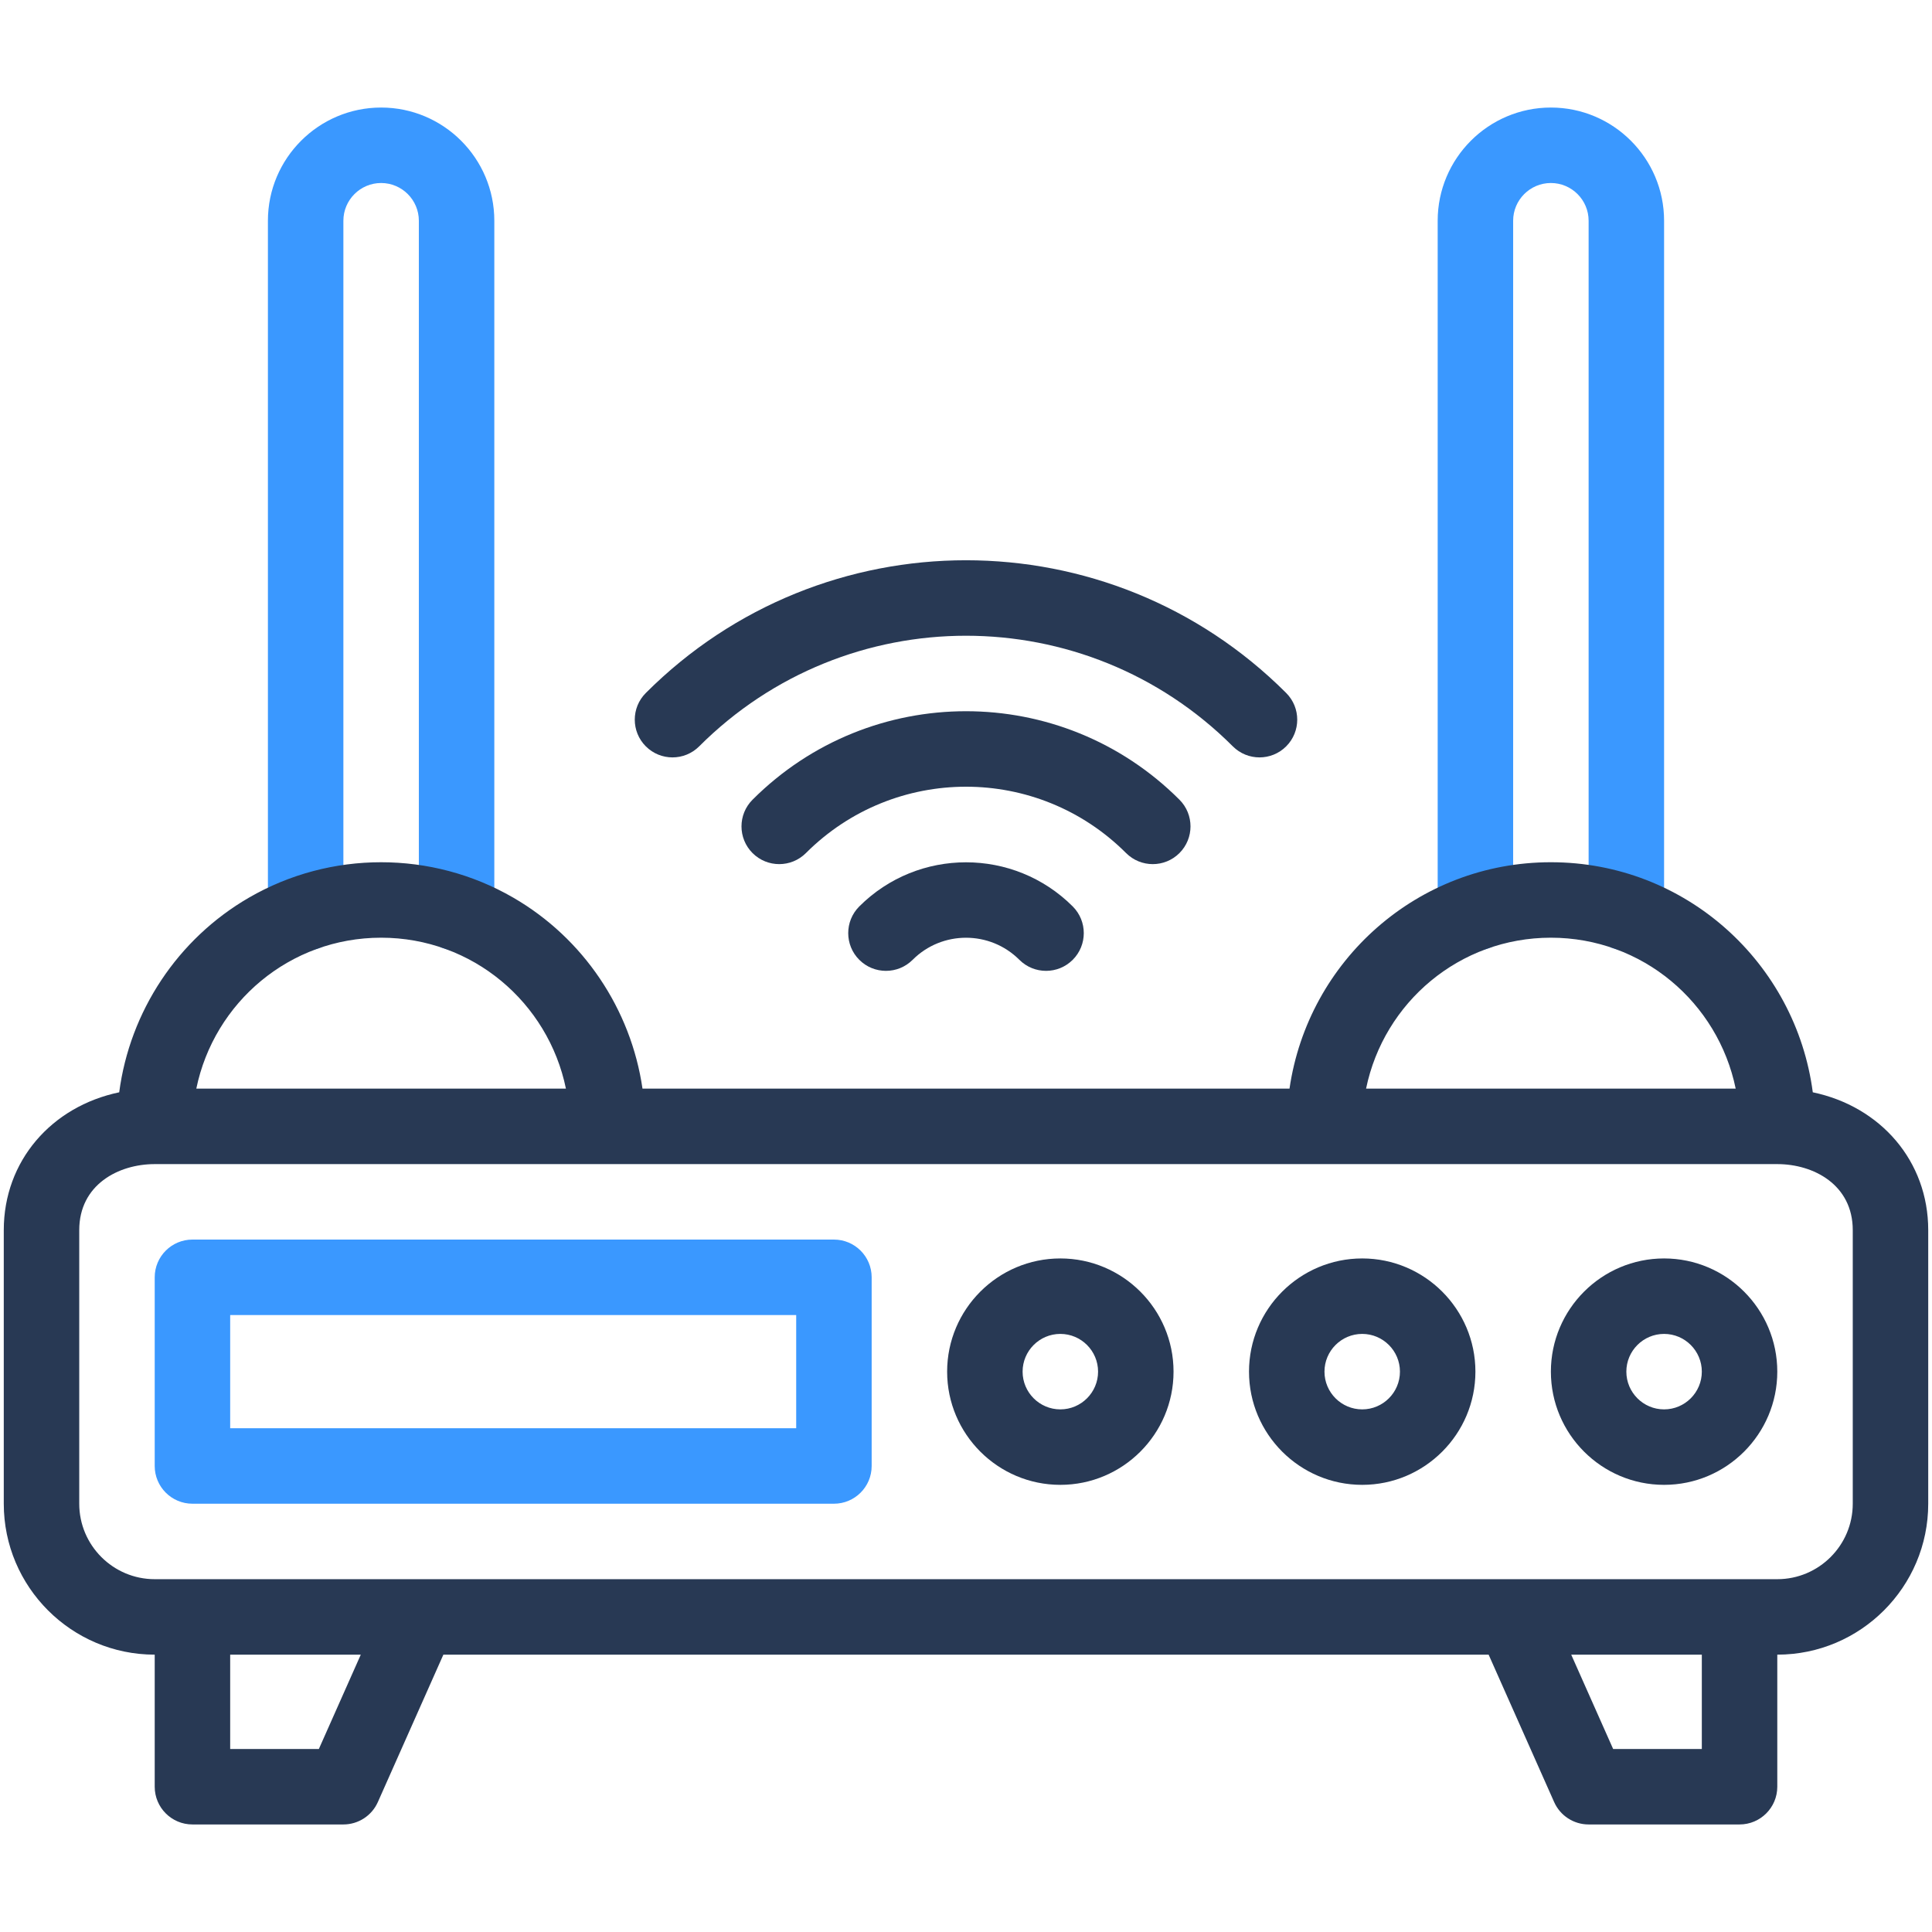 <?xml version="1.0"?><svg xmlns="http://www.w3.org/2000/svg" xmlns:xlink="http://www.w3.org/1999/xlink" version="1.1" viewBox="0 0 512 512" style="enable-background:new 0 0 512 512;" xml:space="preserve"><g id="_x31_8_x2C__router_x2C__modem_x2C__wifi_router_x2C__computer_x2C__access_point"><g><path style="fill:#3A98FF;" d="M81,251.93c5.522,0,10-4.478,10-10V58.5c0-5.514,4.486-10,10-10s10,4.486,10,10v183.43    c0,5.522,4.478,10,10,10s10-4.478,10-10V58.5c0-16.542-13.458-30-30-30s-30,13.458-30,30v183.43    C71,247.452,75.478,251.93,81,251.93z"/><path style="fill:#3A98FF;" d="M411,28.5c-16.542,0-30,13.458-30,30v183.43c0,5.522,4.478,10,10,10s10-4.478,10-10V58.5    c0-5.514,4.486-10,10-10s10,4.486,10,10v183.43c0,5.522,4.478,10,10,10s10-4.478,10-10V58.5C441,41.958,427.542,28.5,411,28.5z"/><path style="fill:#3A98FF;" d="M221,328.5H51c-5.522,0-10,4.478-10,10v50c0,5.522,4.478,10,10,10h170c5.523,0,10-4.478,10-10v-50    C231,332.978,226.523,328.5,221,328.5z M211,378.5H61v-30h150V378.5z"/><path style="fill:#283954;" d="M480.407,289.469C475.916,255.228,446.771,228.5,411,228.5c-35.281,0-64.327,26.048-69.268,60    H170.268c-3.056-21.002-15.598-39.831-34.259-50.625c-21.582-12.489-48.407-12.506-70.016-0.001    c-18.95,10.96-31.595,30.204-34.4,51.595C13.632,293.232,1,307.681,1,326v72.5c0,22.056,17.944,40,40,40v35    c0,5.522,4.478,10,10,10h40c3.952,0,7.533-2.327,9.138-5.939l17.361-39.061h277.003l17.361,39.061    c1.604,3.611,5.186,5.939,9.138,5.939h40c5.522,0,10-4.478,10-10v-35c22.056,0,40-17.944,40-40V326    C511,307.681,498.368,293.232,480.407,289.469z M411,248.5c24.242,0,44.283,17.181,48.976,40h-97.953    C366.727,265.63,386.806,248.5,411,248.5z M101,248.5c24.242,0,44.283,17.181,48.976,40H52.024    C56.727,265.63,76.806,248.5,101,248.5z M84.501,463.5H61v-25h34.612L84.501,463.5z M451,463.5h-23.501l-11.111-25H451V463.5z     M491,398.5c0,11.028-8.972,20-20,20c-24.493,0-415.953,0-430,0c-11.028,0-20-8.972-20-20V326c0-12.023,10.367-17.5,20-17.5h430    c9.633,0,20,5.477,20,17.5V398.5z"/><path style="fill:#283954;" d="M227.716,240.216c-3.905,3.905-3.905,10.237,0,14.143c3.906,3.904,10.236,3.904,14.143,0    c7.797-7.799,20.486-7.799,28.283,0c3.908,3.905,10.236,3.904,14.143,0c3.905-3.905,3.905-10.237,0-14.143    C268.689,224.62,243.311,224.62,227.716,240.216z"/><path style="fill:#283954;" d="M312.568,226.074c3.905-3.905,3.905-10.237,0-14.143c-31.266-31.265-81.87-31.267-113.137,0    c-3.905,3.905-3.905,10.237,0,14.143c3.906,3.904,10.236,3.904,14.143,0c23.447-23.448,61.402-23.452,84.852,0    C302.333,229.98,308.662,229.979,312.568,226.074z"/><path style="fill:#283954;" d="M185.29,197.79c39.079-39.081,102.336-39.085,141.42,0c3.907,3.906,10.236,3.905,14.143,0    c3.905-3.905,3.905-10.237,0-14.142c-46.896-46.896-122.803-46.902-169.705,0c-3.905,3.905-3.905,10.237,0,14.142    C175.054,201.694,181.384,201.694,185.29,197.79z"/><path style="fill:#283954;" d="M441,333.5c-16.542,0-30,13.458-30,30s13.458,30,30,30s30-13.458,30-30S457.542,333.5,441,333.5z     M441,373.5c-5.514,0-10-4.486-10-10s4.486-10,10-10s10,4.486,10,10S446.514,373.5,441,373.5z"/><path style="fill:#283954;" d="M361,333.5c-16.542,0-30,13.458-30,30s13.458,30,30,30s30-13.458,30-30S377.542,333.5,361,333.5z     M361,373.5c-5.514,0-10-4.486-10-10s4.486-10,10-10s10,4.486,10,10S366.514,373.5,361,373.5z"/><path style="fill:#283954;" d="M281,333.5c-16.542,0-30,13.458-30,30s13.458,30,30,30s30-13.458,30-30S297.542,333.5,281,333.5z     M281,373.5c-5.514,0-10-4.486-10-10s4.486-10,10-10s10,4.486,10,10S286.514,373.5,281,373.5z"/></g></g><g id="Layer_1"/></svg>